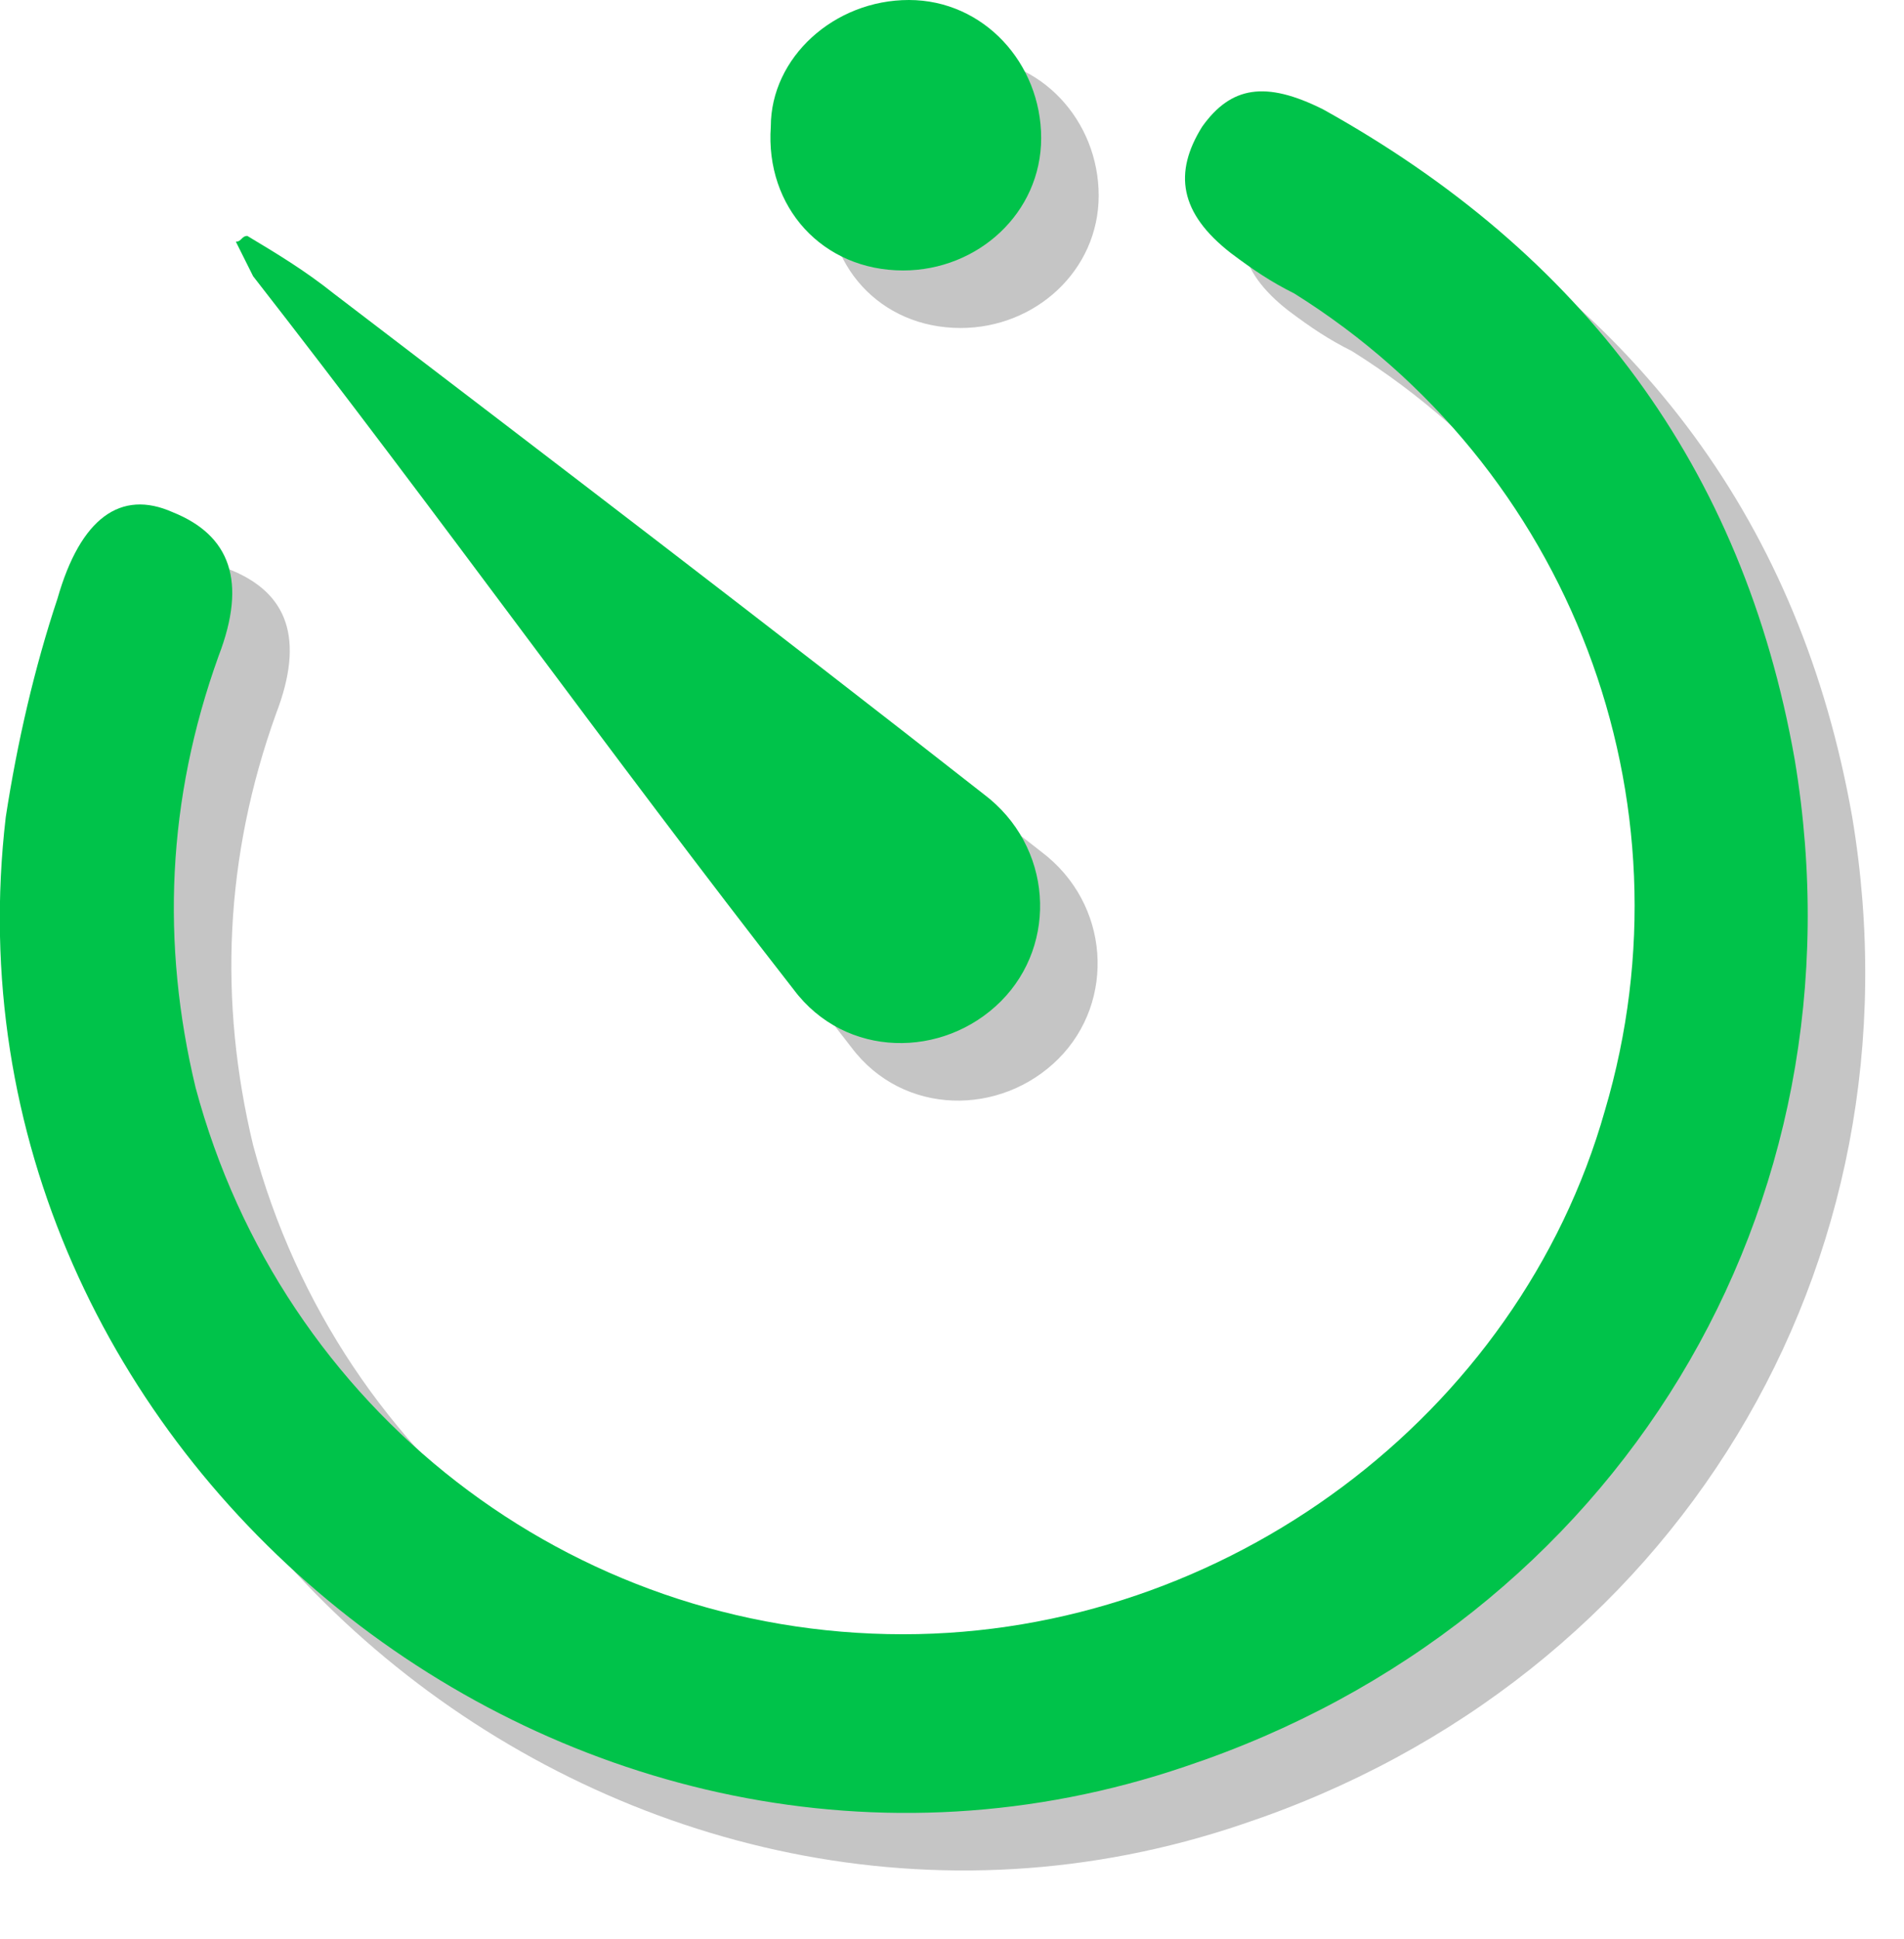 <?xml version="1.0" encoding="utf-8"?>
<!-- Generator: Adobe Illustrator 18.0.0, SVG Export Plug-In . SVG Version: 6.00 Build 0)  -->
<!DOCTYPE svg PUBLIC "-//W3C//DTD SVG 1.1//EN" "http://www.w3.org/Graphics/SVG/1.1/DTD/svg11.dtd">
<svg version="1.1" id="Layer_1" xmlns="http://www.w3.org/2000/svg" xmlns:xlink="http://www.w3.org/1999/xlink" x="0px" y="0px"
	 viewBox="0 0 33.1 33.7" enable-background="new 0 0 33.1 33.7" xml:space="preserve">
<g>
	<g opacity="0.23">
		<path d="M16.7,29.4c5.6,0,10.7-3.8,12.2-9.1c1.6-5.4-0.6-11.2-5.4-14.2c-0.4-0.2-0.7-0.4-1.1-0.7c-0.9-0.7-1-1.4-0.5-2.2
			c0.5-0.7,1.1-0.8,2.1-0.3c4.5,2.5,7.3,6.2,8.2,11.3c1.3,7.8-3.1,15-10.6,17.5C11,35.3-0.2,26.3,1.1,15.2c0.2-1.3,0.5-2.6,0.9-3.8
			c0.4-1.4,1.1-1.9,2-1.5c1,0.4,1.3,1.2,0.8,2.5c-0.9,2.5-1,5-0.4,7.5C5.9,25.5,10.9,29.4,16.7,29.4z"/>
		<path d="M5.3,5.1c0.5,0.3,1,0.6,1.5,1c3.8,2.9,7.6,5.8,11.3,8.7c1.2,0.9,1.3,2.6,0.3,3.6c-1,1-2.7,1-3.6-0.2
			c-3.2-4.1-6.2-8.3-9.4-12.4C5.3,5.6,5.2,5.4,5.1,5.2C5.2,5.2,5.2,5.1,5.3,5.1z"/>
		<path d="M19.1,3.4c0,1.3-1.1,2.3-2.4,2.3c-1.4,0-2.4-1.1-2.3-2.5C14.4,2,15.5,1,16.8,1C18.1,1,19.1,2.1,19.1,3.4z"/>
	</g>
	<g>
		<g>
			<path fill="#00C34A" d="M15.7,28.4c5.6,0,10.7-3.8,12.2-9.1c1.6-5.4-0.6-11.2-5.4-14.2c-0.4-0.2-0.7-0.4-1.1-0.7
				c-0.9-0.7-1-1.4-0.5-2.2c0.5-0.7,1.1-0.8,2.1-0.3c4.5,2.5,7.3,6.2,8.2,11.3c1.3,7.8-3.1,15-10.6,17.5C10,34.3-1.2,25.3,0.1,14.2
				c0.2-1.3,0.5-2.6,0.9-3.8c0.4-1.4,1.1-1.9,2-1.5c1,0.4,1.3,1.2,0.8,2.5c-0.9,2.5-1,5-0.4,7.5C4.9,24.5,9.9,28.4,15.7,28.4z"/>
			<path fill="#00C34A" d="M4.3,4.1c0.5,0.3,1,0.6,1.5,1c3.8,2.9,7.6,5.8,11.3,8.7c1.2,0.9,1.3,2.6,0.3,3.6c-1,1-2.7,1-3.6-0.2
				c-3.2-4.1-6.2-8.3-9.4-12.4C4.3,4.6,4.2,4.4,4.1,4.2C4.2,4.2,4.2,4.1,4.3,4.1z"/>
			<path fill="#00C34A" d="M18.1,2.4c0,1.3-1.1,2.3-2.4,2.3c-1.4,0-2.4-1.1-2.3-2.5C13.4,1,14.5,0,15.8,0C17.1,0,18.1,1.1,18.1,2.4z
				"/>
		</g>
	</g>
</g>
</svg>
